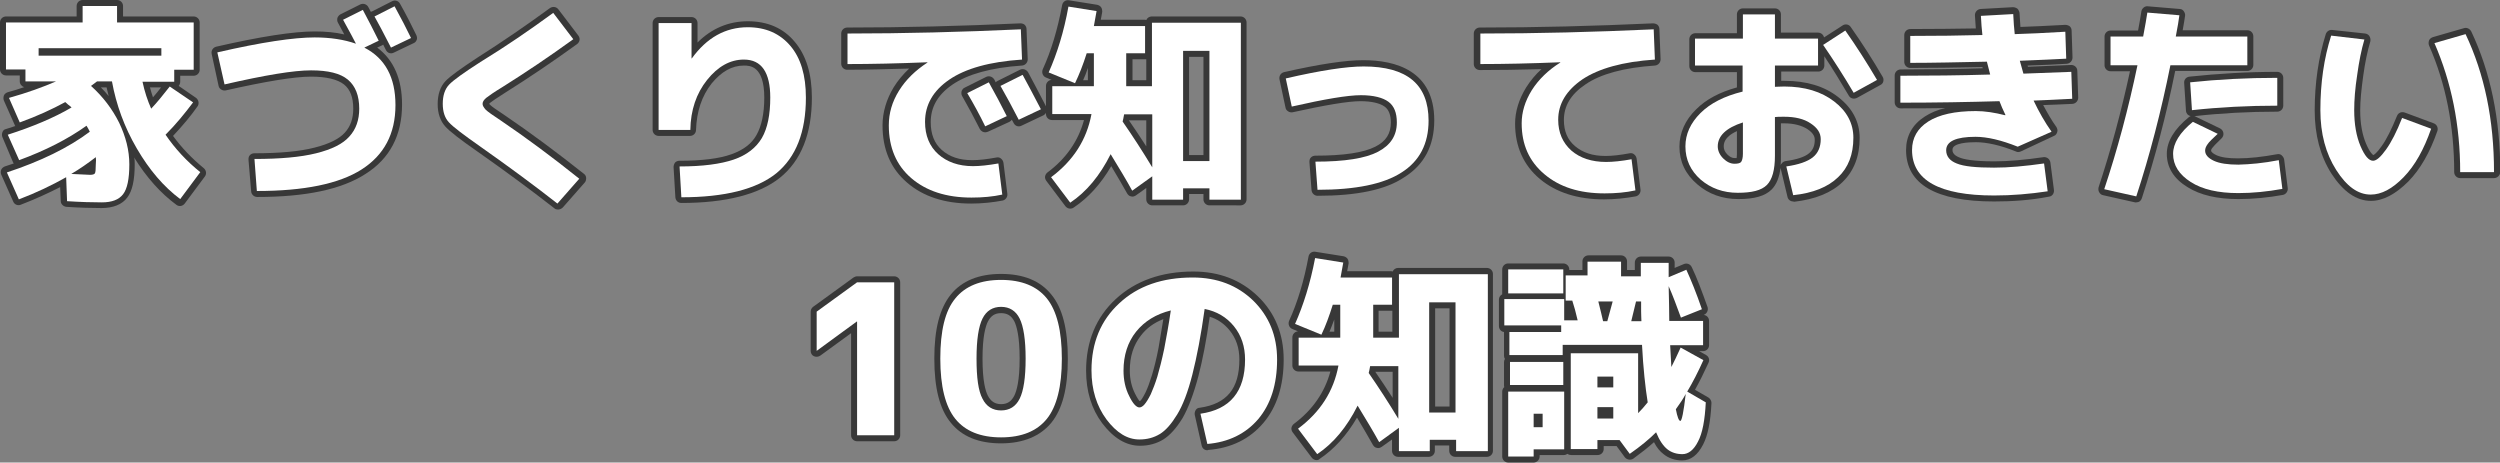 <?xml version="1.0" encoding="utf-8"?>
<!-- Generator: Adobe Illustrator 26.5.3, SVG Export Plug-In . SVG Version: 6.00 Build 0)  -->
<svg version="1.1" id="レイヤー_1" xmlns="http://www.w3.org/2000/svg" xmlns:xlink="http://www.w3.org/1999/xlink" x="0px"
	 y="0px" viewBox="0 0 835.1 154.5" style="enable-background:new 0 0 835.1 154.5;" xml:space="preserve">
<rect x="0" y="0" width="835.1" height="154.5" fill="#808080" stroke="none"/>
<style type="text/css">
	.st0{fill:#FFFFFF;}
	.st1{fill:#383838;}
</style>
<g>
	<g>
		<path class="st0" d="M55.3,45c3.2,4.7,7.1,8.9,11.6,12.5l-6.7,9c-5.5-4.1-10.3-9.7-14.5-16.9c-4.2-7.2-6.9-14.7-8.3-22.4h-5
			c-0.4,0.3-1.1,0.8-2,1.5c4,3.6,7.1,7.7,9.4,12.3c2.2,4.6,3.4,9.2,3.4,13.9c0,4.9-0.7,8.2-2.1,10c-1.4,1.8-3.7,2.7-7.1,2.7
			c-3.1,0-7-0.1-11.6-0.4l-0.3-8c-4.8,2.7-10,5.2-15.8,7.4l-4-9c11.2-3.7,20.5-8.2,27.7-13.6c-0.3-0.7-0.7-1.3-1.1-2
			c-6.3,4.5-13.8,8.3-22.5,11.5L2.6,45c8.4-2.7,15.5-5.7,21.3-9.1c-0.2-0.2-0.6-0.6-1.2-1c-0.5-0.5-0.8-0.7-0.9-0.8
			c-4.4,2.4-9.4,4.7-15.2,6.8L3,32.7c6.1-1.7,11.3-3.6,15.7-5.5H8.5v-4H2V7.5h25.6V2h11.5v5.5h25.6v15.8h-6.5v4H47.6
			c0.7,3.3,1.7,6.3,2.9,9c2-2.1,4-4.6,6.2-7.4l7.8,5.3C61.8,37.8,58.8,41.5,55.3,45z M53.9,16.1h-41v2.5h41V16.1z M32,52.5
			c-2.6,2-5.3,3.9-8.2,5.6l6.3,0.3c0.9,0,1.4-0.2,1.6-0.5s0.3-1.3,0.3-3C32.1,53.8,32.1,53,32,52.5z"/>
		<path class="st0" d="M72.6,17.5c14.7-3.4,25.6-5,32.5-5c5.2,0,9.8,0.7,13.8,2.1c-0.7-1.4-2.1-4-4.3-8l6.6-3.3
			c1.9,3.6,3.7,7,5.3,10.3l-4.8,2.3c7,3.6,10.4,10,10.4,19.2c0,9.6-3.8,16.7-11.3,21.5c-7.5,4.8-19.2,7.2-35,7.2L85,53.1
			c8.5,0,15.4-0.6,20.6-1.9c5.2-1.3,8.9-3.1,11.1-5.6c2.2-2.4,3.3-5.5,3.3-9.3c0-4.4-1.3-7.6-3.8-9.7c-2.5-2.1-6.6-3.1-12.3-3.1
			c-5.8,0-15.4,1.6-28.9,4.7L72.6,17.5z M137.3,12.7l-6.7,3.2c-2.5-4.9-4.3-8.3-5.5-10.4l6.7-3.4C134,6.1,135.8,9.6,137.3,12.7z"/>
		<path class="st0" d="M184.8,4.3l6.7,8.8c-8,5.8-15.9,11.1-23.7,16c-2.8,1.7-4.5,2.9-5.4,3.6c-0.8,0.7-1.2,1.3-1.2,2
			c0,0.6,0.4,1.2,1,1.9c0.7,0.7,2.4,1.9,5,3.6c8.4,5.7,17.2,12.2,26.3,19.5l-7.3,8.3c-7.4-5.8-15.9-12.1-25.7-19
			c-5.7-4-9.3-6.7-10.6-8.2c-1.3-1.4-2-3.5-2-6.1c0-2.8,0.7-4.9,2.1-6.4c1.4-1.5,4.9-4,10.5-7.6C169,15.5,177,10,184.8,4.3z"/>
		<path class="st0" d="M220,7.7h11v11.8h0.1c5-6.9,11.2-10.4,18.7-10.4c6,0,10.7,2.1,14.2,6.2c3.5,4.1,5.2,9.9,5.2,17.3
			c0,11.5-3.3,19.9-9.9,25.3c-6.6,5.3-17.2,8-31.7,8L227,55.6c7.7,0,13.7-0.8,18.1-2.3c4.4-1.5,7.5-4,9.4-7.2
			c1.9-3.3,2.8-7.8,2.8-13.5c0-8.4-2.9-12.7-8.8-12.7c-4.6,0-8.7,2.3-12.3,6.8c-3.6,4.5-5.5,10.1-5.6,16.7H220V7.7z"/>
		<path class="st0" d="M283,11.2c18.9,0,38.3-0.5,58-1.4l0.4,10.1c-10.8,0.7-18.9,3-24.3,6.7c-5.4,3.7-8.1,8.4-8.1,14.1
			c0,4.6,1.5,8.2,4.4,10.8c2.9,2.6,6.8,4,11.6,4c2.3,0,5.1-0.3,8.5-0.9l1.3,10.4c-3.2,0.7-6.6,1-10.3,1c-8.4,0-15.1-2.2-20.1-6.5
			c-5-4.3-7.5-10.2-7.5-17.6c0-4.1,1.1-7.9,3.4-11.6c2.3-3.7,5.5-6.8,9.5-9.4v-0.1c-9.8,0.4-18.7,0.6-26.7,0.6V11.2z M336.3,38.8
			l-7.2,3.4c-1.8-3.7-3.8-7.4-6-11.1l7.2-3.6C332.5,31.4,334.5,35.2,336.3,38.8z M347.7,36.5l-7.4,3.5c-2.1-4.1-4.1-7.8-6.1-11.3
			l7.4-3.7C343.2,28,345.3,31.8,347.7,36.5z"/>
		<path class="st0" d="M351.5,38.2v-9.4h13.9v-11H363c-1.2,3.8-2.5,7.1-3.9,10l-8.8-3.6c2.8-6.3,5.1-13.6,6.6-22l9.4,1.5
			c-0.4,2.2-0.7,3.9-0.9,5h17.1v9.1h-6.3v11h8.6V7.6h29.7v59.1H404v-3.8h-8.8v3.8h-10.3v-7.8l-6.7,4.8c-1.8-3.3-4.2-7.3-7.2-12.2
			c-3.6,7.2-8.1,12.6-13.5,16.2l-6.4-8.5c7.4-5.5,11.9-12.5,13.5-21.1H351.5z M375.5,38.2c-0.2,1.2-0.4,2-0.5,2.4
			c3.4,4.9,6.7,10,9.9,15.3V38.2H375.5z M395.2,53.8h8.8V17h-8.8V53.8z"/>
		<path class="st0" d="M429.5,26.2c11.7-2.7,20.3-4,26-4c14.5,0,21.7,6,21.7,18.1c0,7.7-3,13.5-9,17.3c-6,3.9-15.4,5.8-28.1,5.8
			l-0.7-9.4c9.8,0,16.7-1.1,20.9-3.3s6.3-5.4,6.3-9.8c0-3.2-0.9-5.5-2.8-6.9c-1.9-1.4-5-2.2-9.2-2.2c-4.4,0-12.1,1.3-23.1,3.8
			L429.5,26.2z"/>
		<path class="st0" d="M494.4,11.2c18.9,0,38.3-0.5,58-1.4l0.4,10.1c-10.7,0.7-18.8,3-24.2,6.6c-5.4,3.7-8.1,8.2-8.1,13.5
			c0,4.3,1.5,7.7,4.4,10.3c2.9,2.5,6.8,3.8,11.6,3.8c2.3,0,5.2-0.3,8.5-0.9l1.3,10.4c-3.2,0.7-6.6,1-10.3,1c-8.4,0-15-2.1-20.1-6.4
			s-7.6-9.9-7.6-17c0-3.7,1.1-7.4,3.4-11.1c2.3-3.6,5.5-6.7,9.5-9.2v-0.1c-9.8,0.4-18.7,0.6-26.7,0.6V11.2z"/>
		<path class="st0" d="M566.3,12.9h15.9V4.8h10.7v8.1h14.4v9h-14.4v7.1c0.7,0,1.8-0.1,3.1-0.1c6.9,0,12.4,1.7,16.7,5
			c4.3,3.3,6.4,7.4,6.4,12.1c0,5.6-1.7,10-5.1,13.2c-3.4,3.3-8.4,5.3-15,6l-2.3-9.6c4.1-0.6,7-1.6,8.8-3c1.8-1.4,2.7-3.5,2.7-6.1
			c0-2.1-1.1-3.8-3.4-5.3c-2.2-1.5-5.2-2.2-8.8-2.2c-1.4,0-2.5,0-3.1,0.1v12.9c0,4.8-0.9,8-2.7,9.8c-1.8,1.8-5,2.6-9.7,2.6
			c-4.9,0-9-1.5-12.4-4.4c-3.4-3-5.1-6.7-5.1-11.1c0-4.1,1.7-7.8,5-11.1c3.3-3.3,8-5.7,14.1-7.2v-8.7h-15.9V12.9z M582.2,40.9
			c-5.6,1.8-8.4,4.5-8.4,8c0,1.4,0.6,2.8,1.8,4c1.2,1.2,2.5,1.8,3.8,1.8c1.1,0,1.9-0.2,2.2-0.6s0.6-1.3,0.6-2.7V40.9z M609,15
			l7.4-4.8c3.8,5.4,7.3,10.9,10.6,16.5l-7.8,4.3C615.9,25.4,612.5,20.1,609,15z"/>
		<path class="st0" d="M669.8,38.5l0.1-0.1c-0.8-1.7-1.5-3.2-2-4.6c-10.4,0.3-21.4,0.5-33.1,0.5v-9c9.9,0,19.9-0.1,30-0.4
			c-0.3-1.2-0.7-2.7-1.1-4.3c-9.6,0.2-18.1,0.4-25.6,0.4v-9c8.8,0,16.8-0.1,24.1-0.3c-0.2-1.9-0.4-4-0.5-6.4l10.8-0.6
			c0.1,2.6,0.3,4.8,0.5,6.7c4.3-0.1,9.9-0.4,16.9-0.8l0.3,9c-3.3,0.2-8.4,0.4-15.5,0.7c0.2,0.7,0.6,2.1,1.2,4.3
			c10.5-0.4,15.8-0.6,16-0.6l0.3,9c-5.7,0.3-10,0.5-12.9,0.6c1.8,3.8,3.8,7.3,6,10.4L674,49c-5.5-2.2-10.2-3.3-14.1-3.3
			c-6.5,0-9.8,1.5-9.8,4.5c0,2,1.2,3.5,3.5,4.4c2.4,1,6.5,1.4,12.5,1.4c4.9,0,10.4-0.5,16.7-1.4l1.2,9.3c-6,0.9-11.9,1.4-17.9,1.4
			c-18.3,0-27.4-5.1-27.4-15.2c0-4,1.8-7.2,5.4-9.5c3.6-2.3,8.9-3.5,15.9-3.5C663,37.1,666.3,37.6,669.8,38.5z"/>
		<path class="st0" d="M705,21.8v-9.6h10.9c0.7-3.5,1.1-6.2,1.4-8L728,5.1c-0.2,1.6-0.6,4-1.2,7.1h23.9v9.6H725
			c-3.1,15.4-6.9,30.1-11.4,43.8l-10.7-2.4C707.3,50,711,36.2,714,21.8H705z M761.2,53.5l1.2,9.6c-5,0.9-9.9,1.4-14.7,1.4
			c-6.7,0-12-1.2-15.9-3.7c-3.9-2.5-5.9-5.6-5.9-9.4c0-3.5,2.2-7.1,6.6-10.7l8.3,4c-1.7,1.6-2.9,2.7-3.4,3.5
			c-0.5,0.7-0.8,1.4-0.8,2.1c0,1.4,1,2.5,2.9,3.4c1.9,0.9,4.7,1.3,8.2,1.3C751.6,54.9,756.1,54.5,761.2,53.5z M760.8,35.3
			c-9.8,0-19.4,0.5-28.6,1.5l-0.6-9.3c9.4-1,19.1-1.5,29.1-1.5V35.3z"/>
		<path class="st0" d="M789.8,13.2c-1,3.4-1.8,7.4-2.4,11.8c-0.7,4.5-1,8.4-1,11.8c0,4.7,0.7,8.7,2.1,12s2.8,4.9,4.2,4.9
			c1.1,0,2.5-1.2,4.3-3.7c1.8-2.5,3.6-6,5.4-10.6l9.7,3.6c-2.4,6.9-5.4,12.3-9.2,16.2c-3.8,3.9-7.4,5.8-11,5.8
			c-4.2,0-8-2.7-11.5-8.2c-3.5-5.5-5.3-12.1-5.3-20c0-9.1,1.2-17.3,3.6-24.9L789.8,13.2z M813.2,14.4l10.4-3
			c6.3,13.3,9.5,28.6,9.5,46.1h-11.3C821.8,41.8,818.9,27.5,813.2,14.4z"/>
		<path class="st0" d="M286.3,94.3h12.4v51.1h-12.4v-38h-0.1l-13.4,9.8v-13.1L286.3,94.3z"/>
		<path class="st0" d="M319.1,99.7c3.3-4.1,8.4-6.2,15.3-6.2c6.9,0,12,2.1,15.3,6.2c3.3,4.1,5,10.8,5,20.1c0,9.3-1.7,16-5,20.1
			c-3.3,4.1-8.4,6.2-15.3,6.2c-6.9,0-12-2.1-15.3-6.2c-3.3-4.1-5-10.8-5-20.1C314.1,110.5,315.7,103.8,319.1,99.7z M328.2,133.2
			c1.3,2.6,3.4,3.9,6.2,3.9c2.8,0,4.9-1.3,6.2-3.9c1.3-2.6,2-7,2-13.4c0-6.3-0.7-10.8-2-13.4c-1.3-2.6-3.4-3.9-6.2-3.9
			c-2.8,0-4.9,1.3-6.2,3.9c-1.3,2.6-2,7-2,13.4C326.2,126.2,326.8,130.6,328.2,133.2z"/>
		<path class="st0" d="M401,138.2c9.9-1.4,14.9-7.4,14.9-18.1c0-4.3-1.2-8-3.7-11.1c-2.5-3.1-5.8-5-9.8-5.8
			c-1.2,8.7-2.6,16-4.1,21.9c-1.5,5.9-3.2,10.3-5.1,13.4c-1.9,3.1-3.8,5.3-5.8,6.5c-2,1.2-4.2,1.8-6.8,1.8c-4,0-7.6-2.2-11-6.7
			c-3.3-4.5-5-9.9-5-16.4c0-9.2,3.1-16.7,9.3-22.4c6.2-5.8,14.4-8.6,24.5-8.6c8.2,0,14.9,2.6,20.2,7.7c5.3,5.2,8,11.7,8,19.7
			c0,8.3-2.1,14.9-6.3,19.9c-4.2,4.9-9.9,7.7-17,8.3L401,138.2z M391.1,103.7c-4.9,1.2-8.8,3.6-11.6,7.1c-2.8,3.5-4.2,7.9-4.2,13
			c0,3.1,0.6,6,1.9,8.5c1.2,2.5,2.4,3.8,3.4,3.8c0.5,0,1.1-0.3,1.7-1c0.6-0.7,1.3-1.8,2.1-3.4c0.7-1.6,1.5-3.6,2.2-5.9
			c0.7-2.4,1.5-5.5,2.3-9.3C389.6,112.8,390.4,108.5,391.1,103.7z"/>
		<path class="st0" d="M433.8,122.2v-9.4h13.9v-11h-2.5c-1.2,3.8-2.4,7.1-3.8,10l-8.8-3.6c2.8-6.3,5.1-13.6,6.7-22l9.4,1.5
			c-0.4,2.2-0.7,3.9-0.9,5h17.2v9.1h-6.3v11h8.6V91.6h29.7v59.1h-10.6v-3.8h-8.8v3.8h-10.3v-7.8l-6.6,4.8c-1.8-3.3-4.2-7.3-7.2-12.2
			c-3.6,7.2-8.1,12.6-13.5,16.2l-6.4-8.5c7.4-5.5,11.9-12.5,13.5-21.1H433.8z M457.7,122.2c-0.2,1.2-0.4,2-0.5,2.4
			c3.4,4.9,6.7,10,9.9,15.3v-17.6H457.7z M477.4,137.8h8.8V101h-8.8V137.8z"/>
		<path class="st0" d="M530.6,87.4h10.9v4.9h6.6v-4.5h9.3v4.8l5.9-2.5c1.6,3.5,3.4,7.9,5.2,13.2l-7,2.8c-1.5-4.1-2.8-7.6-4.1-10.5
			c0.1,4.5,0.2,8.4,0.2,11.6h11.3v8.1h-11c0.1,2.3,0.3,4.8,0.4,7.3c0.9-1.8,2-4,3.1-6.5l7.6,4.2c-1.8,4-3.6,7.5-5.4,10.5l6.2,3.6
			c-0.3,5.9-1.1,10.3-2.6,13.1c-1.4,2.8-3.2,4.2-5.2,4.2c-1.9,0-3.6-0.5-5-1.6c-1.4-1.1-2.7-3-3.8-5.7c-2.3,2.3-5.2,4.7-8.8,7.2
			l-3.4-4.6h-7.4v3h-8.9v-32h22.5v20c1-1,2.1-2.2,3.2-3.6c-0.8-5-1.5-11.5-1.9-19.2h-26.5v3.4h-17.8v-7.7h17.3v-2.2h-19v-8.8h20v7.1
			h4.5c-0.6-2.6-1.2-4.8-1.8-6.6h-2.2v-8.4h7.3V87.4z M503.8,98v-8h18.4v8H503.8z M512.3,150.1v2.4h-8.5v-21.7h18.7v19.3H512.3z
			 M504.4,128.6v-7.7h17.8v7.7H504.4z M512.3,142.7h3v-4.5h-3V142.7z M533.6,129.4h5.3v-3.6h-5.3V129.4z M533.6,136v3.8h5.3V136
			H533.6z M536.9,107.3c0.8-2.9,1.4-5.1,1.8-6.6h-4.8c0.7,2.9,1.3,5.1,1.6,6.6H536.9z M548.3,107.3c0-0.7-0.1-1.8-0.1-3.3
			c0-1.5,0-2.6,0-3.3h-1.7c-0.4,1.8-1,4-1.6,6.6H548.3z M559.8,136.7c0.5,2.6,1,3.9,1.5,3.9s1.1-3,1.8-9
			C562.3,133.1,561.2,134.8,559.8,136.7z"/>
	</g>
	<g>
		<path class="st1" d="M33.9,69.5c-3.1,0-7-0.1-11.7-0.4c-1-0.1-1.9-0.9-1.9-1.9l-0.2-4.7c-4.1,2.1-8.5,4.1-13.2,5.9
			c-1,0.4-2.1-0.1-2.5-1.1l-4-9c-0.2-0.5-0.2-1.1,0-1.6c0.2-0.5,0.7-0.9,1.2-1.1c1-0.3,2-0.7,3-1c-0.1-0.1-0.1-0.2-0.2-0.3l-3.6-8.5
			c-0.2-0.5-0.2-1.1,0-1.6C1,43.6,1.4,43.2,2,43.1c1-0.3,2.1-0.7,3.1-1c-0.1-0.1-0.2-0.3-0.2-0.4l-3.6-8.1c-0.2-0.5-0.2-1.1,0-1.7
			c0.2-0.5,0.7-0.9,1.3-1.1c1.9-0.5,3.8-1.1,5.5-1.7c-0.8-0.2-1.5-1-1.5-1.9v-2H2c-1.1,0-2-0.9-2-2V7.5c0-1.1,0.9-2,2-2h23.6V2
			c0-1.1,0.9-2,2-2h11.5c1.1,0,2,0.9,2,2v3.5h23.6c1.1,0,2,0.9,2,2v15.8c0,1.1-0.9,2-2,2h-4.5v2c0,0.5-0.2,1-0.5,1.4l5.8,4
			c0.4,0.3,0.7,0.8,0.8,1.3s0,1.1-0.3,1.5c-2.3,3.3-5.1,6.6-8.2,9.9c2.9,4,6.4,7.6,10.3,10.8c0.8,0.7,1,1.9,0.3,2.8l-6.7,9
			c-0.7,0.9-1.9,1.1-2.8,0.4c-5.3-3.9-10-9.2-14.1-15.8C45,53.2,45,54,45,54.8c0,5.4-0.8,9-2.5,11.2C40.8,68.3,37.8,69.5,33.9,69.5z
			 M24.2,65.3c3.8,0.2,7.1,0.3,9.7,0.3c2.7,0,4.5-0.6,5.5-1.9c0.8-1,1.7-3.3,1.7-8.8c0-4.3-1.1-8.7-3.2-13
			c-2.1-4.3-5.1-8.3-8.9-11.7c-0.5-0.4-0.7-1-0.7-1.6c0-0.6,0.3-1.2,0.8-1.5c0.9-0.6,1.5-1.1,1.9-1.4c0.4-0.3,0.8-0.4,1.2-0.4h5
			c1,0,1.8,0.7,2,1.7c1.3,7.5,4,14.8,8.1,21.8c3.6,6.2,7.8,11.3,12.4,15.1l4.4-5.8c-4-3.5-7.6-7.4-10.5-11.7
			c-0.5-0.8-0.4-1.8,0.2-2.5c2.9-3,5.5-6,7.7-9L57,31.6c-1.8,2.2-3.5,4.3-5.1,6c-0.5,0.5-1.1,0.7-1.8,0.6c-0.7-0.1-1.2-0.6-1.5-1.2
			c-1.2-2.8-2.2-6-3-9.4c-0.1-0.6,0-1.2,0.4-1.7c0.4-0.5,1-0.8,1.6-0.8h8.6v-2c0-1.1,0.9-2,2-2h4.5V9.5H39.1c-1.1,0-2-0.9-2-2V4
			h-7.5v3.5c0,1.1-0.9,2-2,2H4v11.8h4.5c1.1,0,2,0.9,2,2v2h8.1c0.9,0,1.8,0.7,2,1.6c0.2,0.9-0.3,1.9-1.1,2.2
			c-3.9,1.8-8.5,3.4-13.7,5l1.9,4.3c4.9-1.9,9.3-3.9,13.2-6c0.8-0.4,1.8-0.3,2.4,0.4c0,0,0.3,0.3,0.8,0.7c0.6,0.5,1,0.9,1.3,1.1
			c0.4,0.4,0.7,1.1,0.6,1.7s-0.4,1.2-1,1.5c-5.4,3.2-12,6.1-19.6,8.6l2,4.7c7.8-3,14.6-6.6,20.3-10.6c0.5-0.3,1-0.4,1.6-0.3
			c0.5,0.1,1,0.5,1.3,0.9c0.4,0.7,0.8,1.5,1.2,2.2c0.4,0.9,0.2,1.9-0.6,2.5c-6.9,5.1-15.7,9.6-26.2,13.2L7.2,64
			c5-2,9.6-4.2,13.8-6.5c0.3-0.2,0.7-0.3,1.1-0.3c0.2-0.3,0.4-0.6,0.8-0.8c2.8-1.7,5.5-3.5,8-5.5c0.6-0.5,1.4-0.5,2-0.3
			c0.7,0.3,1.1,0.9,1.2,1.7c0.1,0.6,0.1,1.4,0.1,2.6c0,2.5-0.2,3.4-0.6,4c-0.6,1-1.7,1.5-3.4,1.5L24,60.1L24.2,65.3z M30,57L30,57
			L30,57z M50.1,29.2c0.3,1.1,0.6,2.2,1,3.3c0.9-1,1.8-2.1,2.7-3.3H50.1z M33.7,29.2c0.9,0.9,1.8,1.9,2.6,2.9
			c-0.2-1-0.5-1.9-0.7-2.9H33.7z M53.9,20.5h-41c-1.1,0-2-0.9-2-2v-2.5c0-1.1,0.9-2,2-2h41c1.1,0,2,0.9,2,2v2.5
			C55.9,19.6,55,20.5,53.9,20.5z"/>
		<path class="st1" d="M85.9,65.8c-1,0-1.9-0.8-2-1.8L83,53.3c0-0.6,0.1-1.1,0.5-1.5c0.4-0.4,0.9-0.6,1.5-0.6
			c8.3,0,15.1-0.6,20.1-1.9c4.8-1.2,8.2-2.9,10.1-5c1.9-2.1,2.8-4.7,2.8-8c0-3.8-1-6.4-3.1-8.1c-2.2-1.7-5.9-2.6-11-2.6
			c-5.6,0-15.2,1.6-28.5,4.6c-0.5,0.1-1.1,0-1.5-0.3c-0.5-0.3-0.8-0.7-0.9-1.3L70.7,18c-0.2-1.1,0.4-2.1,1.5-2.4
			c14.8-3.4,25.9-5.1,32.9-5.1c3.6,0,6.9,0.3,9.9,1c-0.6-1.1-1.3-2.4-2.1-3.9c-0.3-0.5-0.3-1-0.2-1.6c0.2-0.5,0.5-0.9,1-1.2l6.6-3.3
			c1-0.5,2.2-0.1,2.7,0.8c0.3,0.6,0.6,1.1,0.9,1.7c0.1-0.1,0.2-0.2,0.4-0.2l6.7-3.4c1-0.5,2.1-0.1,2.6,0.8c2.2,3.9,4,7.5,5.5,10.6
			c0.2,0.5,0.3,1,0.1,1.5c-0.2,0.5-0.5,0.9-1,1.1l-6.7,3.2c-1,0.5-2.1,0.1-2.6-0.9c-0.3-0.6-0.6-1.2-0.9-1.8
			c-0.1,0.1-0.3,0.2-0.5,0.3l-1.5,0.7c5.5,4.1,8.3,10.5,8.3,19c0,10.3-4.1,18.1-12.2,23.2C114.1,63.3,102,65.8,85.9,65.8z
			 M87.1,55.1l0.6,6.7c14.4-0.2,25.2-2.5,32.1-6.9c7-4.4,10.4-10.9,10.4-19.8c0-8.5-3.1-14.2-9.3-17.5c-0.5-0.3-0.9-0.7-1-1.3
			c-0.5,0.3-1.1,0.3-1.6,0.1c-3.7-1.3-8.1-2-13.1-2c-6.4,0-16.5,1.5-30.1,4.6l1.5,6.8c12.7-2.9,21.7-4.3,27.4-4.3
			c6.2,0,10.6,1.2,13.5,3.5c3,2.4,4.6,6.2,4.6,11.2c0,4.3-1.3,7.9-3.8,10.7c-2.5,2.8-6.5,4.8-12.1,6.2C101.2,54.3,94.8,55,87.1,55.1
			z M117.4,7.4c1.6,3,2.8,5.2,3.3,6.3c0.1,0.1,0.1,0.2,0.1,0.4c0,0,0,0,0.1,0l2.9-1.4c-1.1-2.2-2.3-4.4-3.5-6.7L117.4,7.4z
			 M127.9,6.4c0.9,1.7,2.1,4,3.6,6.9l3.2-1.5c-1.1-2.1-2.3-4.4-3.6-6.9L127.9,6.4z"/>
		<path class="st1" d="M186.4,70c-0.4,0-0.9-0.1-1.2-0.4c-7.3-5.7-15.9-12.1-25.6-18.9c-5.9-4.1-9.5-6.9-10.9-8.5
			c-1.6-1.8-2.5-4.3-2.5-7.4c0-3.3,0.9-5.9,2.6-7.7c1.5-1.6,5.1-4.2,10.9-8c8.2-5.2,16.2-10.7,24-16.4c0.9-0.6,2.1-0.5,2.8,0.4
			l6.7,8.8c0.3,0.4,0.5,1,0.4,1.5c-0.1,0.5-0.4,1-0.8,1.3c-8,5.8-16,11.2-23.8,16.1c-3.3,2.1-4.6,3-5.1,3.4
			c-0.3,0.2-0.4,0.4-0.5,0.5c0.1,0.1,0.2,0.2,0.4,0.4c0.4,0.4,1.6,1.3,4.8,3.4c8.4,5.7,17.3,12.3,26.5,19.6c0.4,0.3,0.7,0.8,0.7,1.4
			c0,0.5-0.1,1.1-0.5,1.5l-7.3,8.3C187.5,69.8,186.9,70,186.4,70z M184.4,7.1c-7.3,5.3-14.9,10.5-22.6,15.4
			c-6.8,4.3-9.3,6.4-10.1,7.3c-1,1.1-1.5,2.8-1.5,5c0,2.1,0.5,3.7,1.4,4.7c0.8,0.9,3.3,3,10.2,7.9c9.1,6.4,17.3,12.4,24.3,17.9
			l4.6-5.3c-8.5-6.7-16.7-12.8-24.5-18.1c-3.7-2.5-4.8-3.4-5.3-3.8c-1.1-1-1.7-2.2-1.7-3.4c0-1.3,0.7-2.5,1.9-3.5
			c0.9-0.7,2.7-2,5.6-3.8c7.2-4.5,14.6-9.5,22-14.8L184.4,7.1z M163.2,34.9L163.2,34.9L163.2,34.9z"/>
		<path class="st1" d="M227.6,67.8c-1.1,0-1.9-0.8-2-1.9l-0.6-10.1c0-0.5,0.2-1.1,0.5-1.5c0.4-0.4,0.9-0.6,1.5-0.6
			c7.4,0,13.3-0.7,17.4-2.2c3.9-1.4,6.7-3.5,8.3-6.4c1.7-3,2.6-7.2,2.6-12.5c0-10.7-4.9-10.7-6.8-10.7c-4,0-7.5,2-10.8,6
			c-3.3,4.2-5,9.4-5.2,15.5c0,1.1-0.9,2-2,2H220c-1.1,0-2-0.9-2-2V7.7c0-1.1,0.9-2,2-2h11c1.1,0,2,0.9,2,2v6.5
			c4.7-4.7,10.4-7.1,16.8-7.1c6.6,0,11.9,2.3,15.7,6.9c3.8,4.5,5.7,10.7,5.7,18.6c0,12.1-3.6,21.1-10.7,26.8
			C253.6,64.9,242.5,67.8,227.6,67.8z M229.2,57.6l0.3,6.2c13-0.2,22.6-2.7,28.6-7.5c6.1-4.9,9.2-12.9,9.2-23.7
			c0-6.9-1.6-12.3-4.8-16c-3.1-3.7-7.3-5.5-12.7-5.5c-6.8,0-12.4,3.1-17.1,9.5c-0.4,0.5-1,0.8-1.6,0.8H231c-1.1,0-2-0.9-2-2V9.7h-7
			v31.6h6.8c0.5-6.2,2.5-11.5,5.9-15.9c4-5,8.6-7.5,13.9-7.5c4.9,0,10.8,2.5,10.8,14.7c0,6.1-1,11-3.1,14.5
			c-2.1,3.7-5.6,6.4-10.4,8.1C241.7,56.7,236.1,57.5,229.2,57.6z"/>
		<path class="st1" d="M324.4,68c-8.9,0-16.1-2.4-21.4-7c-5.5-4.7-8.2-11.1-8.2-19.1c0-4.4,1.3-8.7,3.7-12.7
			c1.4-2.3,3.2-4.4,5.2-6.3c-7.4,0.2-14.4,0.4-20.7,0.4c-1.1,0-2-0.9-2-2V11.2c0-1.1,0.9-2,2-2c18.8,0,38.3-0.5,57.9-1.4
			c0.5,0,1.1,0.2,1.4,0.5c0.4,0.4,0.6,0.9,0.6,1.4l0.4,10.1c0,1.1-0.8,2-1.9,2.1c-10.4,0.7-18.2,2.9-23.3,6.4
			c-4.9,3.4-7.2,7.5-7.2,12.5c0,4,1.2,7.1,3.7,9.3c2.6,2.3,5.9,3.4,10.2,3.4c2.2,0,4.9-0.3,8.1-0.9c0.5-0.1,1.1,0,1.5,0.4
			c0.4,0.3,0.7,0.8,0.8,1.4l1.3,10.4c0.1,1-0.6,2-1.6,2.2C331.7,67.6,328.1,68,324.4,68z M309.7,18.8c0.5,0,1,0.2,1.4,0.6
			c0.4,0.4,0.6,0.9,0.6,1.4v0.1c0,0.7-0.4,1.3-0.9,1.7c-3.8,2.4-6.8,5.3-8.9,8.7c-2.1,3.3-3.1,6.9-3.1,10.6c0,6.8,2.2,12.1,6.8,16.1
			c4.6,4,10.9,6,18.8,6c2.8,0,5.5-0.2,8.1-0.6l-0.8-6.4c-2.6,0.4-4.8,0.6-6.7,0.6c-5.3,0-9.6-1.5-12.9-4.5c-3.3-3-5-7.2-5-12.3
			c0-6.4,3-11.7,8.9-15.8c5.3-3.7,13.2-6,23.3-6.9l-0.2-6.2c-18.2,0.8-36.4,1.3-54,1.3v6.1C292.4,19.3,300.7,19.1,309.7,18.8
			C309.6,18.8,309.6,18.8,309.7,18.8z M329.1,44.2c-0.7,0-1.4-0.4-1.8-1.1c-1.8-3.6-3.8-7.3-5.9-11c-0.3-0.5-0.3-1-0.2-1.6
			c0.2-0.5,0.5-1,1-1.2l7.2-3.6c1-0.5,2.1-0.1,2.7,0.8c0.2,0.3,0.3,0.6,0.5,1c0.2-0.2,0.4-0.4,0.7-0.5l7.4-3.7
			c1-0.5,2.1-0.1,2.7,0.8c1.7,3.1,3.7,7,6.1,11.6c0.2,0.5,0.3,1,0.1,1.6c-0.2,0.5-0.5,0.9-1,1.2l-7.4,3.5c-1,0.5-2.1,0.1-2.6-0.9
			c-0.2-0.4-0.4-0.7-0.6-1.1c-0.2,0.3-0.5,0.5-0.8,0.7L330,44C329.7,44.1,329.4,44.2,329.1,44.2z M325.9,31.9
			c1.4,2.6,2.8,5.1,4.1,7.6l3.6-1.7c-1.3-2.5-2.6-5.1-4.1-7.8L325.9,31.9z M337,29.5c1.4,2.5,2.8,5.1,4.2,7.9l3.7-1.8
			c-1.6-3-3-5.7-4.2-8L337,29.5z"/>
		<path class="st1" d="M357.5,69.7c-0.6,0-1.2-0.3-1.6-0.8l-6.4-8.5c-0.3-0.4-0.5-1-0.4-1.5s0.4-1,0.8-1.3
			c6.2-4.6,10.3-10.5,12.2-17.5h-10.7c-1.1,0-2-0.9-2-2v-9.4c0-1.1,0.9-2,1.9-2l-1.9-0.8c-0.5-0.2-0.9-0.6-1.1-1.1
			c-0.2-0.5-0.2-1.1,0-1.6c2.8-6.1,5-13.4,6.5-21.5c0.2-1.1,1.2-1.8,2.3-1.6l9.4,1.5c0.5,0.1,1,0.4,1.3,0.8c0.3,0.4,0.4,1,0.4,1.5
			c-0.2,1-0.3,1.9-0.5,2.7h14.7c0.2,0,0.3,0,0.5,0.1c0.3-0.7,1-1.2,1.8-1.2h29.7c1.1,0,2,0.9,2,2v59.1c0,1.1-0.9,2-2,2H404
			c-1.1,0-2-0.9-2-2v-1.8h-4.8v1.8c0,1.1-0.9,2-2,2h-10.3c-1.1,0-2-0.9-2-2v-3.8l-3.5,2.5c-0.5,0.3-1,0.5-1.6,0.3
			c-0.6-0.1-1-0.5-1.3-1c-1.4-2.5-3.2-5.6-5.3-9.1c-3.5,6-7.7,10.6-12.5,13.8C358.3,69.6,357.9,69.7,357.5,69.7z M353.9,59.6l4,5.4
			c4.4-3.3,8.2-8.1,11.3-14.3c0.3-0.7,1-1.1,1.7-1.1c0.7,0,1.4,0.3,1.8,1c2.4,3.9,4.5,7.4,6.1,10.3l4.7-3.4
			c-0.2-0.1-0.3-0.3-0.4-0.5c-3.2-5.2-6.5-10.3-9.9-15.2c-0.3-0.5-0.4-1-0.3-1.6c0.1-0.4,0.3-1.2,0.5-2.3c0.2-0.9,1-1.6,2-1.6h9.5
			c1.1,0,2,0.9,2,2v17.6c0,0.6-0.3,1.2-0.7,1.5c0.5,0.4,0.7,0.9,0.7,1.5v5.8h6.3v-1.8c0-1.1,0.9-2,2-2h8.8c1.1,0,2,0.9,2,2v1.8h6.6
			V9.6h-25.7v19.2c0,1.1-0.9,2-2,2h-8.6c-1.1,0-2-0.9-2-2v-11c0-1.1,0.9-2,2-2h4.3v-5.1h-15.1c-0.6,0-1.2-0.3-1.6-0.7
			c-0.4-0.5-0.5-1.1-0.4-1.7c0.2-0.7,0.3-1.7,0.6-3l-5.5-0.9c-1.4,6.9-3.3,13.1-5.6,18.6l5.2,2.1c1.1-2.4,2-5.1,3-8
			c0.3-0.8,1-1.4,1.9-1.4h2.4c1.1,0,2,0.9,2,2v11c0,1.1-0.9,2-2,2h-11.9v5.4h11.2c0.6,0,1.2,0.3,1.5,0.7c0.4,0.5,0.5,1.1,0.4,1.6
			C365,47,360.8,54.1,353.9,59.6z M377.1,40.2c1.9,2.8,3.9,5.7,5.8,8.7v-8.7H377.1z M378.3,26.8h4.6v-7c-0.1,0-0.2,0-0.3,0h-4.3
			V26.8z M361.8,26.8h1.6v-4.1C362.9,24.2,362.4,25.5,361.8,26.8z M404,55.8h-8.8c-1.1,0-2-0.9-2-2V17c0-1.1,0.9-2,2-2h8.8
			c1.1,0,2,0.9,2,2v36.8C406,54.9,405.1,55.8,404,55.8z M397.2,51.8h4.8V19h-4.8V51.8z"/>
		<path class="st1" d="M440.1,65.4c-1,0-1.9-0.8-2-1.9l-0.7-9.4c0-0.6,0.1-1.1,0.5-1.5c0.4-0.4,0.9-0.6,1.5-0.6c9.4,0,16.1-1,20-3
			c3.6-1.8,5.2-4.4,5.2-8.1c0-2.5-0.7-4.3-2.1-5.3c-1.5-1.1-4.3-1.8-8-1.8c-4.2,0-11.8,1.3-22.7,3.7c-0.5,0.1-1.1,0-1.5-0.3
			c-0.5-0.3-0.8-0.7-0.9-1.3l-2-9.4c-0.2-1.1,0.4-2.1,1.5-2.4c11.9-2.7,20.6-4,26.5-4c10.8,0,23.7,3.5,23.7,20.1
			c0,8.4-3.3,14.8-10,19C462.9,63.4,453.3,65.4,440.1,65.4z M441.5,56l0.4,5.4c11.4-0.2,19.8-2,25.2-5.4c5.5-3.5,8.1-8.6,8.1-15.6
			c0-11-6.3-16.1-19.7-16.1c-5.2,0-13.2,1.2-23.7,3.5l1.1,5.5c10.2-2.3,17.3-3.4,21.6-3.4c4.7,0,8.2,0.8,10.4,2.6
			c2.4,1.8,3.6,4.7,3.6,8.5c0,5.1-2.6,9.1-7.4,11.6C457,54.7,450.5,55.8,441.5,56z"/>
		<path class="st1" d="M535.8,66.6c-8.8,0-16-2.3-21.4-6.8c-5.5-4.6-8.3-10.9-8.3-18.5c0-4.1,1.3-8.2,3.7-12.1
			c1.4-2.2,3.1-4.3,5.1-6.1c-7.4,0.2-14.3,0.3-20.6,0.3c-1.1,0-2-0.9-2-2V11.2c0-1.1,0.9-2,2-2c18.8,0,38.3-0.5,57.9-1.4
			c0.5,0,1.1,0.2,1.5,0.5c0.4,0.4,0.6,0.9,0.6,1.4l0.4,10.1c0,1.1-0.8,2-1.9,2.1c-10.3,0.7-18.1,2.8-23.2,6.3
			c-4.9,3.3-7.2,7.2-7.2,11.9c0,3.7,1.2,6.6,3.7,8.7c2.6,2.2,5.9,3.3,10.2,3.3c2.2,0,4.9-0.3,8.1-0.9c0.5-0.1,1.1,0,1.5,0.4
			c0.4,0.3,0.7,0.8,0.8,1.4l1.3,10.4c0.1,1-0.6,2-1.6,2.2C543.1,66.2,539.5,66.6,535.8,66.6z M521,18.8c0.5,0,1,0.2,1.4,0.6
			c0.4,0.4,0.6,0.9,0.6,1.4v0.1c0,0.7-0.4,1.3-0.9,1.7c-3.8,2.3-6.8,5.2-8.9,8.6c-2.1,3.3-3.1,6.7-3.1,10c0,6.5,2.2,11.6,6.8,15.5
			c4.6,3.9,11,5.9,18.8,5.9c2.8,0,5.5-0.2,8.1-0.6l-0.8-6.4c-2.5,0.4-4.8,0.6-6.7,0.6c-5.2,0-9.6-1.4-12.9-4.3
			c-3.4-2.9-5.1-6.9-5.1-11.8c0-6,3-11.2,9-15.2c5.3-3.6,13.2-5.9,23.3-6.8l-0.2-6.2c-18.2,0.8-36.4,1.3-54,1.3v6.1
			C503.8,19.3,512.1,19.1,521,18.8C521,18.8,521,18.8,521,18.8z"/>
		<path class="st1" d="M599,67.3c-0.9,0-1.7-0.6-1.9-1.5l-2.3-9.6c0-0.1,0-0.2,0-0.3c-0.4,3.3-1.4,5.8-3,7.4
			c-2.2,2.2-5.8,3.2-11.1,3.2c-5.4,0-10-1.7-13.7-4.9C563,58.2,561,54,561,49c0-4.6,1.9-8.9,5.6-12.5c3.3-3.3,7.8-5.7,13.6-7.3v-5.1
			h-13.9c-1.1,0-2-0.9-2-2v-9c0-1.1,0.9-2,2-2h13.9V4.8c0-1.1,0.9-2,2-2h10.7c1.1,0,2,0.9,2,2v6.1h12.4c1,0,1.8,0.7,2,1.6l6.2-4
			c0.9-0.6,2.1-0.4,2.7,0.5c3.8,5.4,7.4,11,10.7,16.7c0.3,0.5,0.3,1,0.2,1.5c-0.1,0.5-0.5,1-1,1.2l-7.8,4.3c-1,0.5-2.2,0.2-2.7-0.7
			c-2.7-4.6-5.4-9-8.2-13.2v3.1c0,1.1-0.9,2-2,2h-12.4V27c0.4,0,0.7,0,1.1,0c7.3,0,13.3,1.8,17.9,5.4c4.8,3.7,7.2,8.3,7.2,13.7
			c0,6.1-1.9,11-5.7,14.7c-3.7,3.6-9.2,5.8-16.2,6.6C599.1,67.3,599,67.3,599,67.3z M599.1,57.4l1.4,5.7c5.3-0.8,9.4-2.6,12.1-5.2
			c3-2.9,4.5-6.8,4.5-11.8c0-4.1-1.8-7.6-5.6-10.5c-3.9-3-9.1-4.5-15.5-4.5c-1.3,0-2.4,0-3,0.1c-0.6,0-1.1-0.2-1.5-0.5
			c-0.4-0.4-0.6-0.9-0.6-1.5v-7.1c0-1.1,0.9-2,2-2h12.4v-5h-12.4c-1.1,0-2-0.9-2-2V6.8h-6.7v6.1c0,1.1-0.9,2-2,2h-13.9v5h13.9
			c1.1,0,2,0.9,2,2v8.7c0,0.9-0.6,1.7-1.5,1.9c-5.7,1.4-10.2,3.6-13.2,6.7c-3,3-4.4,6.1-4.4,9.7c0,3.9,1.4,7,4.4,9.6
			c3,2.7,6.7,3.9,11.1,3.9c4,0,6.9-0.7,8.3-2c0.9-0.9,2.1-3.1,2.1-8.3V39.2c0-1.1,0.8-1.9,1.9-2c0.7-0.1,1.8-0.1,3.3-0.1
			c4,0,7.3,0.9,9.8,2.5c2.8,1.9,4.3,4.2,4.3,7c0,3.2-1.1,5.8-3.4,7.6C605,55.7,602.5,56.7,599.1,57.4z M594.9,41.2v10.9
			c0,1.1,0,2.1-0.1,3.1c0.1-0.2,0.1-0.4,0.3-0.5c0.3-0.5,0.8-0.8,1.4-0.9c3.7-0.5,6.4-1.4,7.8-2.6c1.3-1.1,1.9-2.5,1.9-4.5
			c0-0.5,0-2-2.5-3.6c-1.9-1.2-4.5-1.9-7.7-1.9C595.6,41.2,595.2,41.2,594.9,41.2z M611.8,15.6c2.8,4.1,5.5,8.3,8.1,12.8l4.3-2.4
			c-2.6-4.4-5.4-8.8-8.3-13L611.8,15.6z M579.4,56.8c-1.9,0-3.7-0.8-5.2-2.4c-1.6-1.6-2.4-3.4-2.4-5.4c0-4.5,3.3-7.9,9.8-10
			c0.6-0.2,1.3-0.1,1.8,0.3c0.5,0.4,0.8,1,0.8,1.6v10.5c0,2-0.3,3.2-1.1,4.1C582.3,56.4,581.1,56.8,579.4,56.8z M580,53L580,53
			L580,53z M580.2,43.8c-4.4,2-4.4,4.3-4.4,5.2c0,0.9,0.4,1.8,1.2,2.6c0.8,0.8,1.6,1.2,2.4,1.2c0.3,0,0.6,0,0.7,0
			c0-0.2,0.1-0.6,0.1-1.3V43.8z"/>
		<path class="st1" d="M666.1,67.3c-19.5,0-29.4-5.8-29.4-17.2c0-4.7,2.1-8.5,6.3-11.2c1.9-1.2,4.1-2.2,6.8-2.8
			c-4.9,0.1-9.8,0.1-14.9,0.1c-1.1,0-2-0.9-2-2v-9c0-1.1,0.9-2,2-2c9,0,18.2-0.1,27.4-0.4c0-0.1-0.1-0.2-0.1-0.4
			c-8.9,0.2-17,0.3-24.1,0.3c-1.1,0-2-0.9-2-2v-9c0-1.1,0.9-2,2-2c7.9,0,15.2-0.1,21.9-0.2c-0.1-1.4-0.2-2.8-0.3-4.4
			c0-1.1,0.8-2,1.9-2.1l10.8-0.6c0.5,0,1.1,0.2,1.5,0.5c0.4,0.4,0.6,0.9,0.7,1.4c0.1,1.7,0.2,3.3,0.3,4.7c4-0.1,9-0.4,15-0.7
			c0.5,0,1.1,0.2,1.5,0.5c0.4,0.4,0.6,0.9,0.6,1.4l0.3,9c0,1.1-0.8,2-1.9,2.1c-2.8,0.2-7.2,0.4-13.1,0.6c0,0.1,0.1,0.2,0.1,0.4
			c14.2-0.6,14.4-0.6,14.5-0.6c1.1,0,2,0.9,2,1.9l0.3,9c0,1.1-0.8,2-1.9,2.1c-4,0.2-7.2,0.3-9.8,0.4c1.4,2.6,2.8,5.1,4.4,7.3
			c0.3,0.5,0.5,1.1,0.3,1.7c-0.2,0.6-0.5,1.1-1.1,1.3l-11.1,5.2c-0.5,0.2-1.1,0.3-1.6,0c-5.2-2.1-9.8-3.1-13.4-3.1
			c-2.3,0-7.8,0.2-7.8,2.5c0,0.5,0,1.7,2.3,2.6c1.4,0.6,4.7,1.3,11.7,1.3c4.7,0,10.2-0.5,16.4-1.4c0.5-0.1,1.1,0.1,1.5,0.4
			c0.4,0.3,0.7,0.8,0.8,1.3l1.2,9.3c0.1,1.1-0.6,2.1-1.7,2.2C678.2,66.9,672.1,67.3,666.1,67.3z M659.9,39.1
			c-6.6,0-11.5,1.1-14.8,3.2c-3,2-4.4,4.5-4.4,7.8c0,8.9,8.3,13.2,25.4,13.2c5.2,0,10.4-0.4,15.6-1.1l-0.7-5.4
			c-5.5,0.8-10.5,1.1-14.9,1.1c-6.3,0-10.6-0.5-13.2-1.6c-4-1.6-4.8-4.3-4.8-6.3c0-4.3,4-6.5,11.8-6.5c4,0,8.7,1,14.1,3.1l8.2-3.8
			c-1.7-2.7-3.3-5.6-4.8-8.7c-0.3-0.6-0.2-1.3,0.1-1.9c0.4-0.6,1-0.9,1.6-0.9c2.5-0.1,6.2-0.2,10.9-0.5l-0.2-5
			c-2.4,0.1-7.1,0.3-14,0.6c-0.9,0-1.8-0.6-2-1.5c-0.6-2.2-1-3.7-1.2-4.4c-0.2-0.6,0-1.2,0.3-1.7c0.4-0.5,0.9-0.8,1.5-0.8
			c5.8-0.2,10.3-0.4,13.6-0.6l-0.2-5c-6,0.3-11,0.5-14.9,0.7c-1,0-1.9-0.7-2.1-1.8c-0.2-1.4-0.3-3.1-0.4-4.8L663.7,7
			c0.1,1.6,0.2,3,0.4,4.3c0.1,0.6-0.1,1.1-0.5,1.6s-0.9,0.7-1.5,0.7c-6.7,0.2-14.1,0.3-22.1,0.3v5c7,0,14.9-0.1,23.6-0.3
			c0.9,0,1.8,0.6,2,1.5c0.4,1.7,0.8,3.1,1.1,4.3c0.2,0.6,0,1.2-0.3,1.7c-0.4,0.5-0.9,0.8-1.5,0.8c-9.4,0.3-18.8,0.4-28,0.4v5
			c10.9,0,21.3-0.2,31-0.5c0.8,0,1.6,0.5,1.9,1.2c0.6,1.3,1.2,2.8,2,4.5c0.4,0.8,0.2,1.7-0.4,2.3l-0.1,0.1c-0.5,0.5-1.2,0.7-1.9,0.5
			C666,39.6,662.8,39.1,659.9,39.1z"/>
		<path class="st1" d="M713.6,67.6c-0.1,0-0.3,0-0.4,0l-10.7-2.4c-0.6-0.1-1-0.5-1.3-1s-0.3-1.1-0.2-1.6
			c4.1-12.4,7.6-25.4,10.5-38.8H705c-1.1,0-2-0.9-2-2v-9.6c0-1.1,0.9-2,2-2h9.2c0.5-2.7,0.9-4.9,1.1-6.4c0.2-1,1.1-1.8,2.1-1.7
			l10.7,0.9c0.6,0,1.1,0.3,1.4,0.8c0.3,0.4,0.5,1,0.4,1.5c-0.2,1.2-0.4,2.8-0.8,4.8h21.6c1.1,0,2,0.9,2,2v9.6c0,1.1-0.9,2-2,2h-24.1
			c-3,14.9-6.8,29.1-11.1,42.4C715.2,67.1,714.5,67.6,713.6,67.6z M705.5,61.8l6.8,1.5c4.2-13.1,7.9-27.2,10.8-41.9
			c0.2-0.9,1-1.6,2-1.6h23.7v-5.6h-21.9c-0.6,0-1.2-0.3-1.5-0.7c-0.4-0.5-0.5-1.1-0.4-1.6c0.3-2,0.6-3.6,0.9-5l-6.7-0.6
			c-0.3,1.7-0.6,3.8-1.1,6.3c-0.2,0.9-1,1.6-2,1.6H707v5.6h7c0.6,0,1.2,0.3,1.6,0.7s0.5,1.1,0.4,1.7
			C713.1,35.8,709.6,49.1,705.5,61.8z M747.7,66.5c-7,0-12.7-1.3-17-4c-4.6-2.8-6.9-6.6-6.9-11.1c0-4.2,2.5-8.3,7.4-12.3
			c0.2-0.1,0.4-0.3,0.6-0.3c-0.3-0.1-0.6-0.2-0.9-0.4c-0.4-0.4-0.7-0.9-0.7-1.4l-0.6-9.3c-0.1-1.1,0.7-2,1.8-2.1
			c9.4-1,19.3-1.6,29.3-1.6c1.1,0,2,0.9,2,2v9.3c0,1.1-0.9,2-2,2c-9.5,0-18.8,0.5-27.7,1.5c0.1,0,0.2,0.1,0.3,0.1l8.3,4
			c0.6,0.3,1,0.9,1.1,1.5c0.1,0.7-0.1,1.3-0.6,1.8c-2,1.9-2.8,2.8-3.1,3.2c-0.4,0.5-0.4,0.8-0.4,0.9c0,0.6,1.1,1.2,1.7,1.5
			c1.7,0.8,4.1,1.1,7.3,1.1c3.8,0,8.2-0.5,13.1-1.4c0.5-0.1,1.1,0,1.5,0.4s0.7,0.8,0.8,1.4l1.2,9.6c0.1,1-0.6,2-1.6,2.2
			C757.7,66,752.6,66.5,747.7,66.5z M732.8,43.1c-3.3,2.9-5,5.7-5,8.3c0,3.1,1.6,5.6,5,7.7c3.6,2.2,8.6,3.4,14.9,3.4
			c4.1,0,8.3-0.4,12.5-1l-0.7-5.6c-4.4,0.7-8.3,1.1-11.8,1.1c-3.8,0-6.8-0.5-9-1.5c-3.4-1.5-4.1-3.7-4.1-5.2c0-1.1,0.4-2.2,1.2-3.3
			c0.3-0.5,0.8-1,1.5-1.7L732.8,43.1z M733.8,29.3l0.3,5.3c8-0.8,16.3-1.3,24.7-1.3V28C750.3,28.1,741.9,28.5,733.8,29.3z"/>
		<path class="st1" d="M792,67.1c-4.9,0-9.3-3.1-13.2-9.1c-3.7-5.8-5.6-12.9-5.6-21.1c0-9.2,1.3-17.8,3.7-25.5
			c0.3-0.9,1.2-1.5,2.1-1.4l11.1,1.2c0.6,0.1,1.1,0.4,1.4,0.9c0.3,0.5,0.4,1.1,0.3,1.7c-1,3.3-1.8,7.2-2.4,11.6
			c-0.6,4.4-1,8.2-1,11.5c0,4.4,0.7,8.2,2,11.2c1.3,3,2.2,3.6,2.4,3.7c0.2-0.1,1.1-0.6,2.7-2.9c1.7-2.3,3.4-5.8,5.2-10.2
			c0.4-1,1.5-1.5,2.6-1.1l9.7,3.6c1,0.4,1.5,1.5,1.2,2.5c-2.5,7.2-5.7,12.8-9.7,16.9C800.2,64.9,796,67.1,792,67.1z M780.2,14.2
			c-2,6.9-3.1,14.5-3.1,22.7c0,7.5,1.7,13.8,5,18.9c3.1,4.8,6.4,7.3,9.8,7.3c3,0,6.2-1.8,9.5-5.2c3.2-3.3,5.9-7.9,8.1-13.6l-6-2.3
			c-1.6,3.9-3.3,7-4.9,9.2c-2.3,3.1-4.1,4.5-5.9,4.5c-3.1,0-4.9-3.5-6.1-6.1c-1.5-3.5-2.3-7.8-2.3-12.8c0-3.5,0.3-7.6,1-12.1
			c0.5-3.6,1.2-6.9,1.9-9.8L780.2,14.2z M833.1,59.5h-11.3c-1.1,0-2-0.9-2-2c0-15.3-2.8-29.6-8.4-42.3c-0.2-0.5-0.2-1.1,0-1.7
			c0.2-0.5,0.7-0.9,1.3-1.1l10.4-3c0.9-0.3,1.9,0.2,2.4,1.1c6.4,13.5,9.7,29.3,9.7,47C835.1,58.6,834.2,59.5,833.1,59.5z
			 M823.8,55.5h7.3c-0.2-15.6-3.1-29.7-8.6-41.7l-6.6,1.9C820.9,27.8,823.5,41.2,823.8,55.5z"/>
		<path class="st1" d="M298.7,147.4h-12.4c-1.1,0-2-0.9-2-2v-34.1l-10.3,7.5c-0.6,0.4-1.4,0.5-2.1,0.2c-0.7-0.3-1.1-1-1.1-1.8v-13.1
			c0-0.6,0.3-1.2,0.8-1.6l13.5-9.8c0.3-0.2,0.8-0.4,1.2-0.4h12.4c1.1,0,2,0.9,2,2v51.1C300.7,146.5,299.8,147.4,298.7,147.4z
			 M288.3,143.4h8.4V96.3H287l-12.2,8.8v8.1l10.3-7.5c0.3-0.2,0.8-0.4,1.2-0.4c1.1,0,2.1,0.9,2.1,2V143.4z"/>
		<path class="st1" d="M334.4,148.1c-7.5,0-13.1-2.3-16.8-6.9c-3.7-4.5-5.5-11.5-5.5-21.4c0-9.9,1.8-16.8,5.5-21.4l0,0
			c3.7-4.6,9.4-6.9,16.8-6.9c7.5,0,13.1,2.3,16.8,6.9c3.7,4.5,5.5,11.5,5.5,21.4c0,9.9-1.8,16.8-5.5,21.4
			C347.5,145.7,341.8,148.1,334.4,148.1z M320.6,101c-3,3.7-4.6,10.1-4.6,18.8c0,8.8,1.5,15.1,4.6,18.8c3,3.6,7.5,5.4,13.7,5.4
			c6.3,0,10.8-1.8,13.7-5.4c3-3.7,4.6-10.1,4.6-18.8c0-8.8-1.5-15.1-4.6-18.8c-3-3.6-7.5-5.4-13.7-5.4
			C328.1,95.6,323.6,97.3,320.6,101L320.6,101z M334.4,139c-3.5,0-6.3-1.7-8-4.9c-1.5-2.9-2.2-7.6-2.2-14.3c0-6.7,0.7-11.4,2.2-14.3
			c1.7-3.2,4.4-4.9,8-4.9c3.5,0,6.3,1.7,8,4.9c1.5,2.9,2.2,7.6,2.2,14.3c0,6.7-0.7,11.4-2.2,14.3C340.7,137.3,337.9,139,334.4,139z
			 M334.4,104.6c-2.1,0-3.4,0.9-4.4,2.8c-0.8,1.6-1.8,5-1.8,12.4c0,7.5,1,10.9,1.8,12.4c0,0,0,0,0,0c1,1.9,2.4,2.8,4.4,2.8
			c2.1,0,3.4-0.9,4.4-2.8c0.8-1.6,1.8-5,1.8-12.4c0-7.5-1-10.9-1.8-12.5C337.8,105.4,336.4,104.6,334.4,104.6z"/>
		<path class="st1" d="M403.3,150.4c-0.9,0-1.7-0.6-1.9-1.6l-2.3-10.2c-0.1-0.5,0-1.1,0.3-1.6c0.3-0.5,0.8-0.8,1.4-0.8
			c9-1.3,13.2-6.4,13.2-16.1c0-3.9-1.1-7.1-3.3-9.8c-1.8-2.2-4-3.7-6.6-4.5c-1.1,7.8-2.4,14.5-3.8,19.9c-1.6,6-3.4,10.7-5.3,14
			c-2.1,3.4-4.2,5.7-6.4,7.1c-2.3,1.4-4.9,2.1-7.8,2.1c-4.6,0-8.8-2.5-12.6-7.5c-3.6-4.8-5.4-10.7-5.4-17.6c0-9.7,3.3-17.8,9.9-23.9
			c6.6-6.1,15.3-9.2,25.9-9.2c8.7,0,15.9,2.8,21.6,8.3c5.7,5.5,8.6,12.6,8.6,21.1c0,8.8-2.3,15.9-6.8,21.2c-4.5,5.3-10.7,8.4-18.4,9
			C403.4,150.4,403.4,150.4,403.3,150.4z M403.4,139.8l1.4,6.4c5.8-0.8,10.4-3.3,13.9-7.4c3.9-4.6,5.8-10.8,5.8-18.6
			c0-7.5-2.4-13.5-7.4-18.3c-5-4.8-11.1-7.2-18.8-7.2c-9.6,0-17.3,2.7-23.1,8.1c-5.8,5.4-8.7,12.3-8.7,21c0,6,1.6,11.1,4.6,15.2
			c3,4,6,5.9,9.4,5.9c2.2,0,4.1-0.5,5.7-1.5c1.7-1,3.4-3,5.1-5.8c1.8-2.9,3.4-7.3,4.9-12.9c1.5-5.8,2.9-13,4.1-21.6
			c0.1-0.5,0.4-1,0.8-1.4c0.4-0.3,1-0.4,1.5-0.3c4.5,0.9,8.2,3.1,11,6.5c2.8,3.4,4.2,7.6,4.2,12.4
			C417.9,131,412.9,137.7,403.4,139.8z M380.6,138.1c-2.5,0-4.1-2.6-5.2-4.9c-1.4-2.8-2.1-6-2.1-9.4c0-5.5,1.5-10.3,4.6-14.2
			c3-3.9,7.3-6.5,12.7-7.8c0.6-0.2,1.3,0,1.8,0.5c0.5,0.4,0.7,1.1,0.6,1.8c-0.7,4.8-1.5,9.1-2.3,13c-0.8,3.8-1.6,7-2.3,9.4
			c-0.8,2.5-1.5,4.6-2.3,6.2c-0.9,1.8-1.6,3.1-2.4,3.9C382.7,137.6,381.6,138.1,380.6,138.1z M380.8,134.2L380.8,134.2L380.8,134.2z
			 M388.6,106.6c-3.1,1.2-5.6,3-7.5,5.5c-2.5,3.2-3.7,7-3.7,11.7c0,2.8,0.6,5.4,1.7,7.6c0.8,1.6,1.3,2.3,1.6,2.6
			c0.1-0.1,0.2-0.1,0.3-0.2c0.3-0.3,0.8-1,1.7-2.8c0.7-1.5,1.4-3.4,2.1-5.7c0.7-2.3,1.5-5.4,2.2-9.1
			C387.5,113.3,388,110,388.6,106.6z"/>
		<path class="st1" d="M439.8,153.7c-0.6,0-1.2-0.3-1.6-0.8l-6.4-8.5c-0.3-0.4-0.5-1-0.4-1.5s0.4-1,0.8-1.3
			c6.2-4.6,10.3-10.5,12.2-17.5h-10.7c-1.1,0-2-0.9-2-2v-9.4c0-1.1,0.9-2,1.9-2l-1.9-0.8c-0.5-0.2-0.9-0.6-1.1-1.1
			c-0.2-0.5-0.2-1.1,0-1.6c2.8-6.1,5-13.4,6.5-21.5c0.2-1.1,1.2-1.8,2.3-1.6l9.4,1.5c0.5,0.1,1,0.4,1.3,0.8c0.3,0.4,0.4,1,0.4,1.5
			c-0.2,1-0.3,1.9-0.5,2.7h14.7c0.2,0,0.3,0,0.5,0.1c0.3-0.7,1-1.2,1.8-1.2h29.7c1.1,0,2,0.9,2,2v59.1c0,1.1-0.9,2-2,2h-10.6
			c-1.1,0-2-0.9-2-2v-1.8h-4.8v1.8c0,1.1-0.9,2-2,2h-10.3c-1.1,0-2-0.9-2-2v-3.8l-3.5,2.5c-0.5,0.3-1,0.5-1.6,0.3
			c-0.6-0.1-1-0.5-1.3-1c-1.4-2.5-3.2-5.6-5.3-9.1c-3.5,6-7.7,10.6-12.5,13.8C440.5,153.6,440.2,153.7,439.8,153.7z M436.2,143.6
			l4,5.4c4.4-3.3,8.2-8.1,11.3-14.3c0.3-0.7,1-1.1,1.7-1.1c0.8,0,1.4,0.3,1.8,1c2.4,3.9,4.5,7.4,6.1,10.3l4.7-3.4
			c-0.2-0.1-0.3-0.3-0.4-0.5c-3.2-5.2-6.5-10.3-9.9-15.2c-0.3-0.5-0.4-1-0.3-1.6c0.1-0.4,0.3-1.2,0.5-2.3c0.2-0.9,1-1.6,2-1.6h9.5
			c1.1,0,2,0.9,2,2v17.6c0,0.6-0.3,1.2-0.7,1.5c0.5,0.4,0.7,0.9,0.7,1.5v5.8h6.3v-1.8c0-1.1,0.9-2,2-2h8.8c1.1,0,2,0.9,2,2v1.8h6.6
			V93.6h-25.7v19.2c0,1.1-0.9,2-2,2h-8.6c-1.1,0-2-0.9-2-2v-11c0-1.1,0.9-2,2-2h4.3v-5.1h-15.2c-0.6,0-1.2-0.3-1.6-0.7
			s-0.5-1.1-0.4-1.7c0.2-0.7,0.3-1.7,0.6-3l-5.5-0.9c-1.4,6.9-3.3,13.1-5.6,18.6l5.2,2.1c1.1-2.4,2-5.1,2.9-8c0.3-0.8,1-1.4,1.9-1.4
			h2.5c1.1,0,2,0.9,2,2v11c0,1.1-0.9,2-2,2h-11.9v5.4h11.2c0.6,0,1.2,0.3,1.5,0.7c0.4,0.5,0.5,1.1,0.4,1.6
			C447.3,131,443,138.1,436.2,143.6z M459.4,124.2c1.9,2.8,3.9,5.7,5.8,8.7v-8.7H459.4z M460.5,110.8h4.6v-7c-0.1,0-0.2,0-0.3,0
			h-4.3V110.8z M444.1,110.8h1.6v-4.1C445.2,108.2,444.6,109.5,444.1,110.8z M486.3,139.8h-8.8c-1.1,0-2-0.9-2-2V101
			c0-1.1,0.9-2,2-2h8.8c1.1,0,2,0.9,2,2v36.8C488.3,138.9,487.4,139.8,486.3,139.8z M479.4,135.8h4.8V103h-4.8V135.8z"/>
		<path class="st1" d="M512.3,154.5h-8.5c-1.1,0-2-0.9-2-2v-21.7c0-0.6,0.3-1.2,0.7-1.5c-0.1-0.2-0.1-0.4-0.1-0.6v-7.7
			c0-0.4,0.1-0.8,0.3-1.1c-0.2-0.3-0.3-0.7-0.3-1.1v-7.7c0-0.1,0-0.1,0-0.2c-1-0.1-1.7-1-1.7-2v-8.8c0-0.8,0.4-1.4,1.1-1.8
			c0-0.1,0-0.2,0-0.3v-8c0-1.1,0.9-2,2-2h18.4c1.1,0,2,0.9,2,2v0.2h4.4v-2.9c0-1.1,0.9-2,2-2h10.9c1.1,0,2,0.9,2,2v2.9h2.6v-2.5
			c0-1.1,0.9-2,2-2h9.3c1.1,0,2,0.9,2,2v1.8l3.1-1.3c1-0.4,2.1,0,2.6,1c1.7,3.5,3.4,8.1,5.3,13.4c0.3,1-0.2,2.1-1.1,2.5l-0.2,0.1
			c1,0.1,1.8,0.9,1.8,2v8.1c0,1.1-0.9,2-2,2h-1.3l2.3,1.3c0.9,0.5,1.3,1.6,0.8,2.6c-1.5,3.3-3,6.3-4.5,9l4.5,2.6
			c0.6,0.4,1,1.1,1,1.8c-0.3,6.3-1.2,10.8-2.8,13.9c-1.8,3.5-4.1,5.3-7,5.3c-2.3,0-4.5-0.7-6.2-2.1c-1.2-0.9-2.3-2.2-3.2-4
			c-2,1.8-4.3,3.6-6.9,5.5c-0.9,0.6-2.1,0.4-2.8-0.4l-2.8-3.8h-4.3v1c0,1.1-0.9,2-2,2h-8.9c-0.4,0-0.8-0.1-1.2-0.4
			c-0.3,0.2-0.7,0.4-1.2,0.4h-8.1v0.4C514.3,153.6,513.4,154.5,512.3,154.5z M505.8,150.5h4.5v-0.4c0-1.1,0.9-2,2-2h8.1v-15.3h-14.7
			V150.5z M553.1,142.5c0.1,0,0.3,0,0.4,0c0.7,0.1,1.2,0.6,1.4,1.2c0.9,2.3,2,4,3.1,4.8c1.1,0.8,2.4,1.2,3.8,1.2
			c1.2,0,2.4-1.1,3.4-3.1c1.2-2.4,2-6.1,2.3-11.1l-2.8-1.6c-0.9,7.1-1.5,8.6-3.5,8.6c-2.2,0-2.9-2.6-3.5-5.5c-0.1-0.5,0-1.1,0.3-1.5
			c1.3-1.9,2.4-3.5,3.2-4.9c0.1-0.1,0.2-0.3,0.3-0.4c0-0.1,0.1-0.2,0.2-0.4c1.5-2.5,3-5.4,4.5-8.6l-4-2.2c-0.8,1.7-1.5,3.3-2.2,4.6
			c-0.4,0.8-1.3,1.2-2.2,1c-0.9-0.2-1.5-0.9-1.6-1.8c-0.1-2.6-0.3-5-0.4-7.3c0-0.6,0.2-1.1,0.5-1.5s0.9-0.6,1.5-0.6h9v-4.1h-9.3
			c-1.1,0-2-0.9-2-2c0-3.3-0.1-7.1-0.2-11.6c0-0.6,0.3-1.2,0.7-1.6c-0.5-0.4-0.7-0.9-0.7-1.5v-2.8h-5.3v2.5c0,1.1-0.9,2-2,2h-6.6
			c-1.1,0-2-0.9-2-2v-2.9h-6.9v2.9c0,1.1-0.9,2-2,2h-5.3v4.4h0.2c0.9,0,1.6,0.6,1.9,1.4c0.6,1.8,1.2,4.1,1.8,6.7
			c0.1,0.6,0,1.2-0.4,1.7c-0.4,0.5-1,0.8-1.6,0.8h-3.5v1.8c0,1.1-0.9,2-2,2h-15.3v3.7h13.8v-1.4c0-1.1,0.9-2,2-2h26.5
			c1.1,0,1.9,0.8,2,1.9c0.4,7.7,1,14.1,1.9,19c0.1,0.6-0.1,1.2-0.4,1.6c-1.2,1.4-2.3,2.7-3.3,3.7c-0.6,0.6-1.4,0.7-2.2,0.4
			c-0.7-0.3-1.2-1-1.2-1.8v-18h-18.5v28h4.9v-1c0-1.1,0.9-2,2-2h7.4c0.6,0,1.2,0.3,1.6,0.8l2.2,3c2.7-2,5-4,6.9-5.8
			C552.1,142.7,552.6,142.5,553.1,142.5z M506.4,126.6h13.8v-3.7h-13.8V126.6z M504.7,106.9h16v-4.8h-16V106.9z M524.7,105.3
			L524.7,105.3C524.7,105.3,524.7,105.3,524.7,105.3L524.7,105.3z M558.7,94.2c0.2,0.2,0.4,0.4,0.5,0.7c1,2.4,2.2,5.3,3.4,8.7
			l3.3-1.3c-1.3-3.6-2.5-6.8-3.7-9.5L558.7,94.2z M505.8,96h14.4v-4h-14.4V96z M515.3,144.7h-3c-1.1,0-2-0.9-2-2v-4.5
			c0-1.1,0.9-2,2-2h3c1.1,0,2,0.9,2,2v4.5C517.3,143.8,516.4,144.7,515.3,144.7z M539,141.8h-5.3c-1.1,0-2-0.9-2-2V136
			c0-1.1,0.9-2,2-2h5.3c1.1,0,2,0.9,2,2v3.8C541,140.9,540.1,141.8,539,141.8z M539,131.4h-5.3c-1.1,0-2-0.9-2-2v-3.6
			c0-1.1,0.9-2,2-2h5.3c1.1,0,2,0.9,2,2v3.6C541,130.5,540.1,131.4,539,131.4z M548.3,109.3h-3.4c-0.6,0-1.2-0.3-1.6-0.8
			c-0.4-0.5-0.5-1.1-0.4-1.7c0.6-2.5,1.2-4.7,1.6-6.5c0.2-0.9,1-1.6,1.9-1.6h1.7c1.1,0,2,0.9,2,2c0,0.7,0,1.8,0,3.3
			c0,1.4,0.1,2.5,0.1,3.2c0,0.6-0.2,1.1-0.5,1.5S548.8,109.3,548.3,109.3z M536.9,109.3h-1.5c-0.9,0-1.8-0.7-2-1.6
			c-0.3-1.5-0.9-3.6-1.6-6.5c-0.2-0.6,0-1.2,0.4-1.7s1-0.8,1.6-0.8h4.8c0.6,0,1.2,0.3,1.6,0.7c0.4,0.5,0.5,1.1,0.4,1.7
			c-0.3,1.5-0.9,3.8-1.8,6.7C538.6,108.7,537.8,109.3,536.9,109.3z"/>
	</g>
	<g>
		<path class="st0" d="M55.3,45c3.2,4.7,7.1,8.9,11.6,12.5l-6.7,9c-5.5-4.1-10.3-9.7-14.5-16.9c-4.2-7.2-6.9-14.7-8.3-22.4h-5
			c-0.4,0.3-1.1,0.8-2,1.5c4,3.6,7.1,7.7,9.4,12.3c2.2,4.6,3.4,9.2,3.4,13.9c0,4.9-0.7,8.2-2.1,10c-1.4,1.8-3.7,2.7-7.1,2.7
			c-3.1,0-7-0.1-11.6-0.4l-0.3-8c-4.8,2.7-10,5.2-15.8,7.4l-4-9c11.2-3.7,20.5-8.2,27.7-13.6c-0.3-0.7-0.7-1.3-1.1-2
			c-6.3,4.5-13.8,8.3-22.5,11.5L2.6,45c8.4-2.7,15.5-5.7,21.3-9.1c-0.2-0.2-0.6-0.6-1.2-1c-0.5-0.5-0.8-0.7-0.9-0.8
			c-4.4,2.4-9.4,4.7-15.2,6.8L3,32.7c6.1-1.7,11.3-3.6,15.7-5.5H8.5v-4H2V7.5h25.6V2h11.5v5.5h25.6v15.8h-6.5v4H47.6
			c0.7,3.3,1.7,6.3,2.9,9c2-2.1,4-4.6,6.2-7.4l7.8,5.3C61.8,37.8,58.8,41.5,55.3,45z M53.9,16.1h-41v2.5h41V16.1z M32,52.5
			c-2.6,2-5.3,3.9-8.2,5.6l6.3,0.3c0.9,0,1.4-0.2,1.6-0.5s0.3-1.3,0.3-3C32.1,53.8,32.1,53,32,52.5z"/>
		<path class="st0" d="M72.6,17.5c14.7-3.4,25.6-5,32.5-5c5.2,0,9.8,0.7,13.8,2.1c-0.7-1.4-2.1-4-4.3-8l6.6-3.3
			c1.9,3.6,3.7,7,5.3,10.3l-4.8,2.3c7,3.6,10.4,10,10.4,19.2c0,9.6-3.8,16.7-11.3,21.5c-7.5,4.8-19.2,7.2-35,7.2L85,53.1
			c8.5,0,15.4-0.6,20.6-1.9c5.2-1.3,8.9-3.1,11.1-5.6c2.2-2.4,3.3-5.5,3.3-9.3c0-4.4-1.3-7.6-3.8-9.7c-2.5-2.1-6.6-3.1-12.3-3.1
			c-5.8,0-15.4,1.6-28.9,4.7L72.6,17.5z M137.3,12.7l-6.7,3.2c-2.5-4.9-4.3-8.3-5.5-10.4l6.7-3.4C134,6.1,135.8,9.6,137.3,12.7z"/>
		<path class="st0" d="M184.8,4.3l6.7,8.8c-8,5.8-15.9,11.1-23.7,16c-2.8,1.7-4.5,2.9-5.4,3.6c-0.8,0.7-1.2,1.3-1.2,2
			c0,0.6,0.4,1.2,1,1.9c0.7,0.7,2.4,1.9,5,3.6c8.4,5.7,17.2,12.2,26.3,19.5l-7.3,8.3c-7.4-5.8-15.9-12.1-25.7-19
			c-5.7-4-9.3-6.7-10.6-8.2c-1.3-1.4-2-3.5-2-6.1c0-2.8,0.7-4.9,2.1-6.4c1.4-1.5,4.9-4,10.5-7.6C169,15.5,177,10,184.8,4.3z"/>
		<path class="st0" d="M220,7.7h11v11.8h0.1c5-6.9,11.2-10.4,18.7-10.4c6,0,10.7,2.1,14.2,6.2c3.5,4.1,5.2,9.9,5.2,17.3
			c0,11.5-3.3,19.9-9.9,25.3c-6.6,5.3-17.2,8-31.7,8L227,55.6c7.7,0,13.7-0.8,18.1-2.3c4.4-1.5,7.5-4,9.4-7.2
			c1.9-3.3,2.8-7.8,2.8-13.5c0-8.4-2.9-12.7-8.8-12.7c-4.6,0-8.7,2.3-12.3,6.8c-3.6,4.5-5.5,10.1-5.6,16.7H220V7.7z"/>
		<path class="st0" d="M283,11.2c18.9,0,38.3-0.5,58-1.4l0.4,10.1c-10.8,0.7-18.9,3-24.3,6.7c-5.4,3.7-8.1,8.4-8.1,14.1
			c0,4.6,1.5,8.2,4.4,10.8c2.9,2.6,6.8,4,11.6,4c2.3,0,5.1-0.3,8.5-0.9l1.3,10.4c-3.2,0.7-6.6,1-10.3,1c-8.4,0-15.1-2.2-20.1-6.5
			c-5-4.3-7.5-10.2-7.5-17.6c0-4.1,1.1-7.9,3.4-11.6c2.3-3.7,5.5-6.8,9.5-9.4v-0.1c-9.8,0.4-18.7,0.6-26.7,0.6V11.2z M336.3,38.8
			l-7.2,3.4c-1.8-3.7-3.8-7.4-6-11.1l7.2-3.6C332.5,31.4,334.5,35.2,336.3,38.8z M347.7,36.5l-7.4,3.5c-2.1-4.1-4.1-7.8-6.1-11.3
			l7.4-3.7C343.2,28,345.3,31.8,347.7,36.5z"/>
		<path class="st0" d="M351.5,38.2v-9.4h13.9v-11H363c-1.2,3.8-2.5,7.1-3.9,10l-8.8-3.6c2.8-6.3,5.1-13.6,6.6-22l9.4,1.5
			c-0.4,2.2-0.7,3.9-0.9,5h17.1v9.1h-6.3v11h8.6V7.6h29.7v59.1H404v-3.8h-8.8v3.8h-10.3v-7.8l-6.7,4.8c-1.8-3.3-4.2-7.3-7.2-12.2
			c-3.6,7.2-8.1,12.6-13.5,16.2l-6.4-8.5c7.4-5.5,11.9-12.5,13.5-21.1H351.5z M375.5,38.2c-0.2,1.2-0.4,2-0.5,2.4
			c3.4,4.9,6.7,10,9.9,15.3V38.2H375.5z M395.2,53.8h8.8V17h-8.8V53.8z"/>
		<path class="st0" d="M429.5,26.2c11.7-2.7,20.3-4,26-4c14.5,0,21.7,6,21.7,18.1c0,7.7-3,13.5-9,17.3c-6,3.9-15.4,5.8-28.1,5.8
			l-0.7-9.4c9.8,0,16.7-1.1,20.9-3.3s6.3-5.4,6.3-9.8c0-3.2-0.9-5.5-2.8-6.9c-1.9-1.4-5-2.2-9.2-2.2c-4.4,0-12.1,1.3-23.1,3.8
			L429.5,26.2z"/>
		<path class="st0" d="M494.4,11.2c18.9,0,38.3-0.5,58-1.4l0.4,10.1c-10.7,0.7-18.8,3-24.2,6.6c-5.4,3.7-8.1,8.2-8.1,13.5
			c0,4.3,1.5,7.7,4.4,10.3c2.9,2.5,6.8,3.8,11.6,3.8c2.3,0,5.2-0.3,8.5-0.9l1.3,10.4c-3.2,0.7-6.6,1-10.3,1c-8.4,0-15-2.1-20.1-6.4
			s-7.6-9.9-7.6-17c0-3.7,1.1-7.4,3.4-11.1c2.3-3.6,5.5-6.7,9.5-9.2v-0.1c-9.8,0.4-18.7,0.6-26.7,0.6V11.2z"/>
		<path class="st0" d="M566.3,12.9h15.9V4.8h10.7v8.1h14.4v9h-14.4v7.1c0.7,0,1.8-0.1,3.1-0.1c6.9,0,12.4,1.7,16.7,5
			c4.3,3.3,6.4,7.4,6.4,12.1c0,5.6-1.7,10-5.1,13.2c-3.4,3.3-8.4,5.3-15,6l-2.3-9.6c4.1-0.6,7-1.6,8.8-3c1.8-1.4,2.7-3.5,2.7-6.1
			c0-2.1-1.1-3.8-3.4-5.3c-2.2-1.5-5.2-2.2-8.8-2.2c-1.4,0-2.5,0-3.1,0.1v12.9c0,4.8-0.9,8-2.7,9.8c-1.8,1.8-5,2.6-9.7,2.6
			c-4.9,0-9-1.5-12.4-4.4c-3.4-3-5.1-6.7-5.1-11.1c0-4.1,1.7-7.8,5-11.1c3.3-3.3,8-5.7,14.1-7.2v-8.7h-15.9V12.9z M582.2,40.9
			c-5.6,1.8-8.4,4.5-8.4,8c0,1.4,0.6,2.8,1.8,4c1.2,1.2,2.5,1.8,3.8,1.8c1.1,0,1.9-0.2,2.2-0.6s0.6-1.3,0.6-2.7V40.9z M609,15
			l7.4-4.8c3.8,5.4,7.3,10.9,10.6,16.5l-7.8,4.3C615.9,25.4,612.5,20.1,609,15z"/>
		<path class="st0" d="M669.8,38.5l0.1-0.1c-0.8-1.7-1.5-3.2-2-4.6c-10.4,0.3-21.4,0.5-33.1,0.5v-9c9.9,0,19.9-0.1,30-0.4
			c-0.3-1.2-0.7-2.7-1.1-4.3c-9.6,0.2-18.1,0.4-25.6,0.4v-9c8.8,0,16.8-0.1,24.1-0.3c-0.2-1.9-0.4-4-0.5-6.4l10.8-0.6
			c0.1,2.6,0.3,4.8,0.5,6.7c4.3-0.1,9.9-0.4,16.9-0.8l0.3,9c-3.3,0.2-8.4,0.4-15.5,0.7c0.2,0.7,0.6,2.1,1.2,4.3
			c10.5-0.4,15.8-0.6,16-0.6l0.3,9c-5.7,0.3-10,0.5-12.9,0.6c1.8,3.8,3.8,7.3,6,10.4L674,49c-5.5-2.2-10.2-3.3-14.1-3.3
			c-6.5,0-9.8,1.5-9.8,4.5c0,2,1.2,3.5,3.5,4.4c2.4,1,6.5,1.4,12.5,1.4c4.9,0,10.4-0.5,16.7-1.4l1.2,9.3c-6,0.9-11.9,1.4-17.9,1.4
			c-18.3,0-27.4-5.1-27.4-15.2c0-4,1.8-7.2,5.4-9.5c3.6-2.3,8.9-3.5,15.9-3.5C663,37.1,666.3,37.6,669.8,38.5z"/>
		<path class="st0" d="M705,21.8v-9.6h10.9c0.7-3.5,1.1-6.2,1.4-8L728,5.1c-0.2,1.6-0.6,4-1.2,7.1h23.9v9.6H725
			c-3.1,15.4-6.9,30.1-11.4,43.8l-10.7-2.4C707.3,50,711,36.2,714,21.8H705z M761.2,53.5l1.2,9.6c-5,0.9-9.9,1.4-14.7,1.4
			c-6.7,0-12-1.2-15.9-3.7c-3.9-2.5-5.9-5.6-5.9-9.4c0-3.5,2.2-7.1,6.6-10.7l8.3,4c-1.7,1.6-2.9,2.7-3.4,3.5
			c-0.5,0.7-0.8,1.4-0.8,2.1c0,1.4,1,2.5,2.9,3.4c1.9,0.9,4.7,1.3,8.2,1.3C751.6,54.9,756.1,54.5,761.2,53.5z M760.8,35.3
			c-9.8,0-19.4,0.5-28.6,1.5l-0.6-9.3c9.4-1,19.1-1.5,29.1-1.5V35.3z"/>
		<path class="st0" d="M789.8,13.2c-1,3.4-1.8,7.4-2.4,11.8c-0.7,4.5-1,8.4-1,11.8c0,4.7,0.7,8.7,2.1,12s2.8,4.9,4.2,4.9
			c1.1,0,2.5-1.2,4.3-3.7c1.8-2.5,3.6-6,5.4-10.6l9.7,3.6c-2.4,6.9-5.4,12.3-9.2,16.2c-3.8,3.9-7.4,5.8-11,5.8
			c-4.2,0-8-2.7-11.5-8.2c-3.5-5.5-5.3-12.1-5.3-20c0-9.1,1.2-17.3,3.6-24.9L789.8,13.2z M813.2,14.4l10.4-3
			c6.3,13.3,9.5,28.6,9.5,46.1h-11.3C821.8,41.8,818.9,27.5,813.2,14.4z"/>
		<path class="st0" d="M286.3,94.3h12.4v51.1h-12.4v-38h-0.1l-13.4,9.8v-13.1L286.3,94.3z"/>
		<path class="st0" d="M319.1,99.7c3.3-4.1,8.4-6.2,15.3-6.2c6.9,0,12,2.1,15.3,6.2c3.3,4.1,5,10.8,5,20.1c0,9.3-1.7,16-5,20.1
			c-3.3,4.1-8.4,6.2-15.3,6.2c-6.9,0-12-2.1-15.3-6.2c-3.3-4.1-5-10.8-5-20.1C314.1,110.5,315.7,103.8,319.1,99.7z M328.2,133.2
			c1.3,2.6,3.4,3.9,6.2,3.9c2.8,0,4.9-1.3,6.2-3.9c1.3-2.6,2-7,2-13.4c0-6.3-0.7-10.8-2-13.4c-1.3-2.6-3.4-3.9-6.2-3.9
			c-2.8,0-4.9,1.3-6.2,3.9c-1.3,2.6-2,7-2,13.4C326.2,126.2,326.8,130.6,328.2,133.2z"/>
		<path class="st0" d="M401,138.2c9.9-1.4,14.9-7.4,14.9-18.1c0-4.3-1.2-8-3.7-11.1c-2.5-3.1-5.8-5-9.8-5.8
			c-1.2,8.7-2.6,16-4.1,21.9c-1.5,5.9-3.2,10.3-5.1,13.4c-1.9,3.1-3.8,5.3-5.8,6.5c-2,1.2-4.2,1.8-6.8,1.8c-4,0-7.6-2.2-11-6.7
			c-3.3-4.5-5-9.9-5-16.4c0-9.2,3.1-16.7,9.3-22.4c6.2-5.8,14.4-8.6,24.5-8.6c8.2,0,14.9,2.6,20.2,7.7c5.3,5.2,8,11.7,8,19.7
			c0,8.3-2.1,14.9-6.3,19.9c-4.2,4.9-9.9,7.7-17,8.3L401,138.2z M391.1,103.7c-4.9,1.2-8.8,3.6-11.6,7.1c-2.8,3.5-4.2,7.9-4.2,13
			c0,3.1,0.6,6,1.9,8.5c1.2,2.5,2.4,3.8,3.4,3.8c0.5,0,1.1-0.3,1.7-1c0.6-0.7,1.3-1.8,2.1-3.4c0.7-1.6,1.5-3.6,2.2-5.9
			c0.7-2.4,1.5-5.5,2.3-9.3C389.6,112.8,390.4,108.5,391.1,103.7z"/>
		<path class="st0" d="M433.8,122.2v-9.4h13.9v-11h-2.5c-1.2,3.8-2.4,7.1-3.8,10l-8.8-3.6c2.8-6.3,5.1-13.6,6.7-22l9.4,1.5
			c-0.4,2.2-0.7,3.9-0.9,5h17.2v9.1h-6.3v11h8.6V91.6h29.7v59.1h-10.6v-3.8h-8.8v3.8h-10.3v-7.8l-6.6,4.8c-1.8-3.3-4.2-7.3-7.2-12.2
			c-3.6,7.2-8.1,12.6-13.5,16.2l-6.4-8.5c7.4-5.5,11.9-12.5,13.5-21.1H433.8z M457.7,122.2c-0.2,1.2-0.4,2-0.5,2.4
			c3.4,4.9,6.7,10,9.9,15.3v-17.6H457.7z M477.4,137.8h8.8V101h-8.8V137.8z"/>
		<path class="st0" d="M530.6,87.4h10.9v4.9h6.6v-4.5h9.3v4.8l5.9-2.5c1.6,3.5,3.4,7.9,5.2,13.2l-7,2.8c-1.5-4.1-2.8-7.6-4.1-10.5
			c0.1,4.5,0.2,8.4,0.2,11.6h11.3v8.1h-11c0.1,2.3,0.3,4.8,0.4,7.3c0.9-1.8,2-4,3.1-6.5l7.6,4.2c-1.8,4-3.6,7.5-5.4,10.5l6.2,3.6
			c-0.3,5.9-1.1,10.3-2.6,13.1c-1.4,2.8-3.2,4.2-5.2,4.2c-1.9,0-3.6-0.5-5-1.6c-1.4-1.1-2.7-3-3.8-5.7c-2.3,2.3-5.2,4.7-8.8,7.2
			l-3.4-4.6h-7.4v3h-8.9v-32h22.5v20c1-1,2.1-2.2,3.2-3.6c-0.8-5-1.5-11.5-1.9-19.2h-26.5v3.4h-17.8v-7.7h17.3v-2.2h-19v-8.8h20v7.1
			h4.5c-0.6-2.6-1.2-4.8-1.8-6.6h-2.2v-8.4h7.3V87.4z M503.8,98v-8h18.4v8H503.8z M512.3,150.1v2.4h-8.5v-21.7h18.7v19.3H512.3z
			 M504.4,128.6v-7.7h17.8v7.7H504.4z M512.3,142.7h3v-4.5h-3V142.7z M533.6,129.4h5.3v-3.6h-5.3V129.4z M533.6,136v3.8h5.3V136
			H533.6z M536.9,107.3c0.8-2.9,1.4-5.1,1.8-6.6h-4.8c0.7,2.9,1.3,5.1,1.6,6.6H536.9z M548.3,107.3c0-0.7-0.1-1.8-0.1-3.3
			c0-1.5,0-2.6,0-3.3h-1.7c-0.4,1.8-1,4-1.6,6.6H548.3z M559.8,136.7c0.5,2.6,1,3.9,1.5,3.9s1.1-3,1.8-9
			C562.3,133.1,561.2,134.8,559.8,136.7z"/>
	</g>
</g>
</svg>
